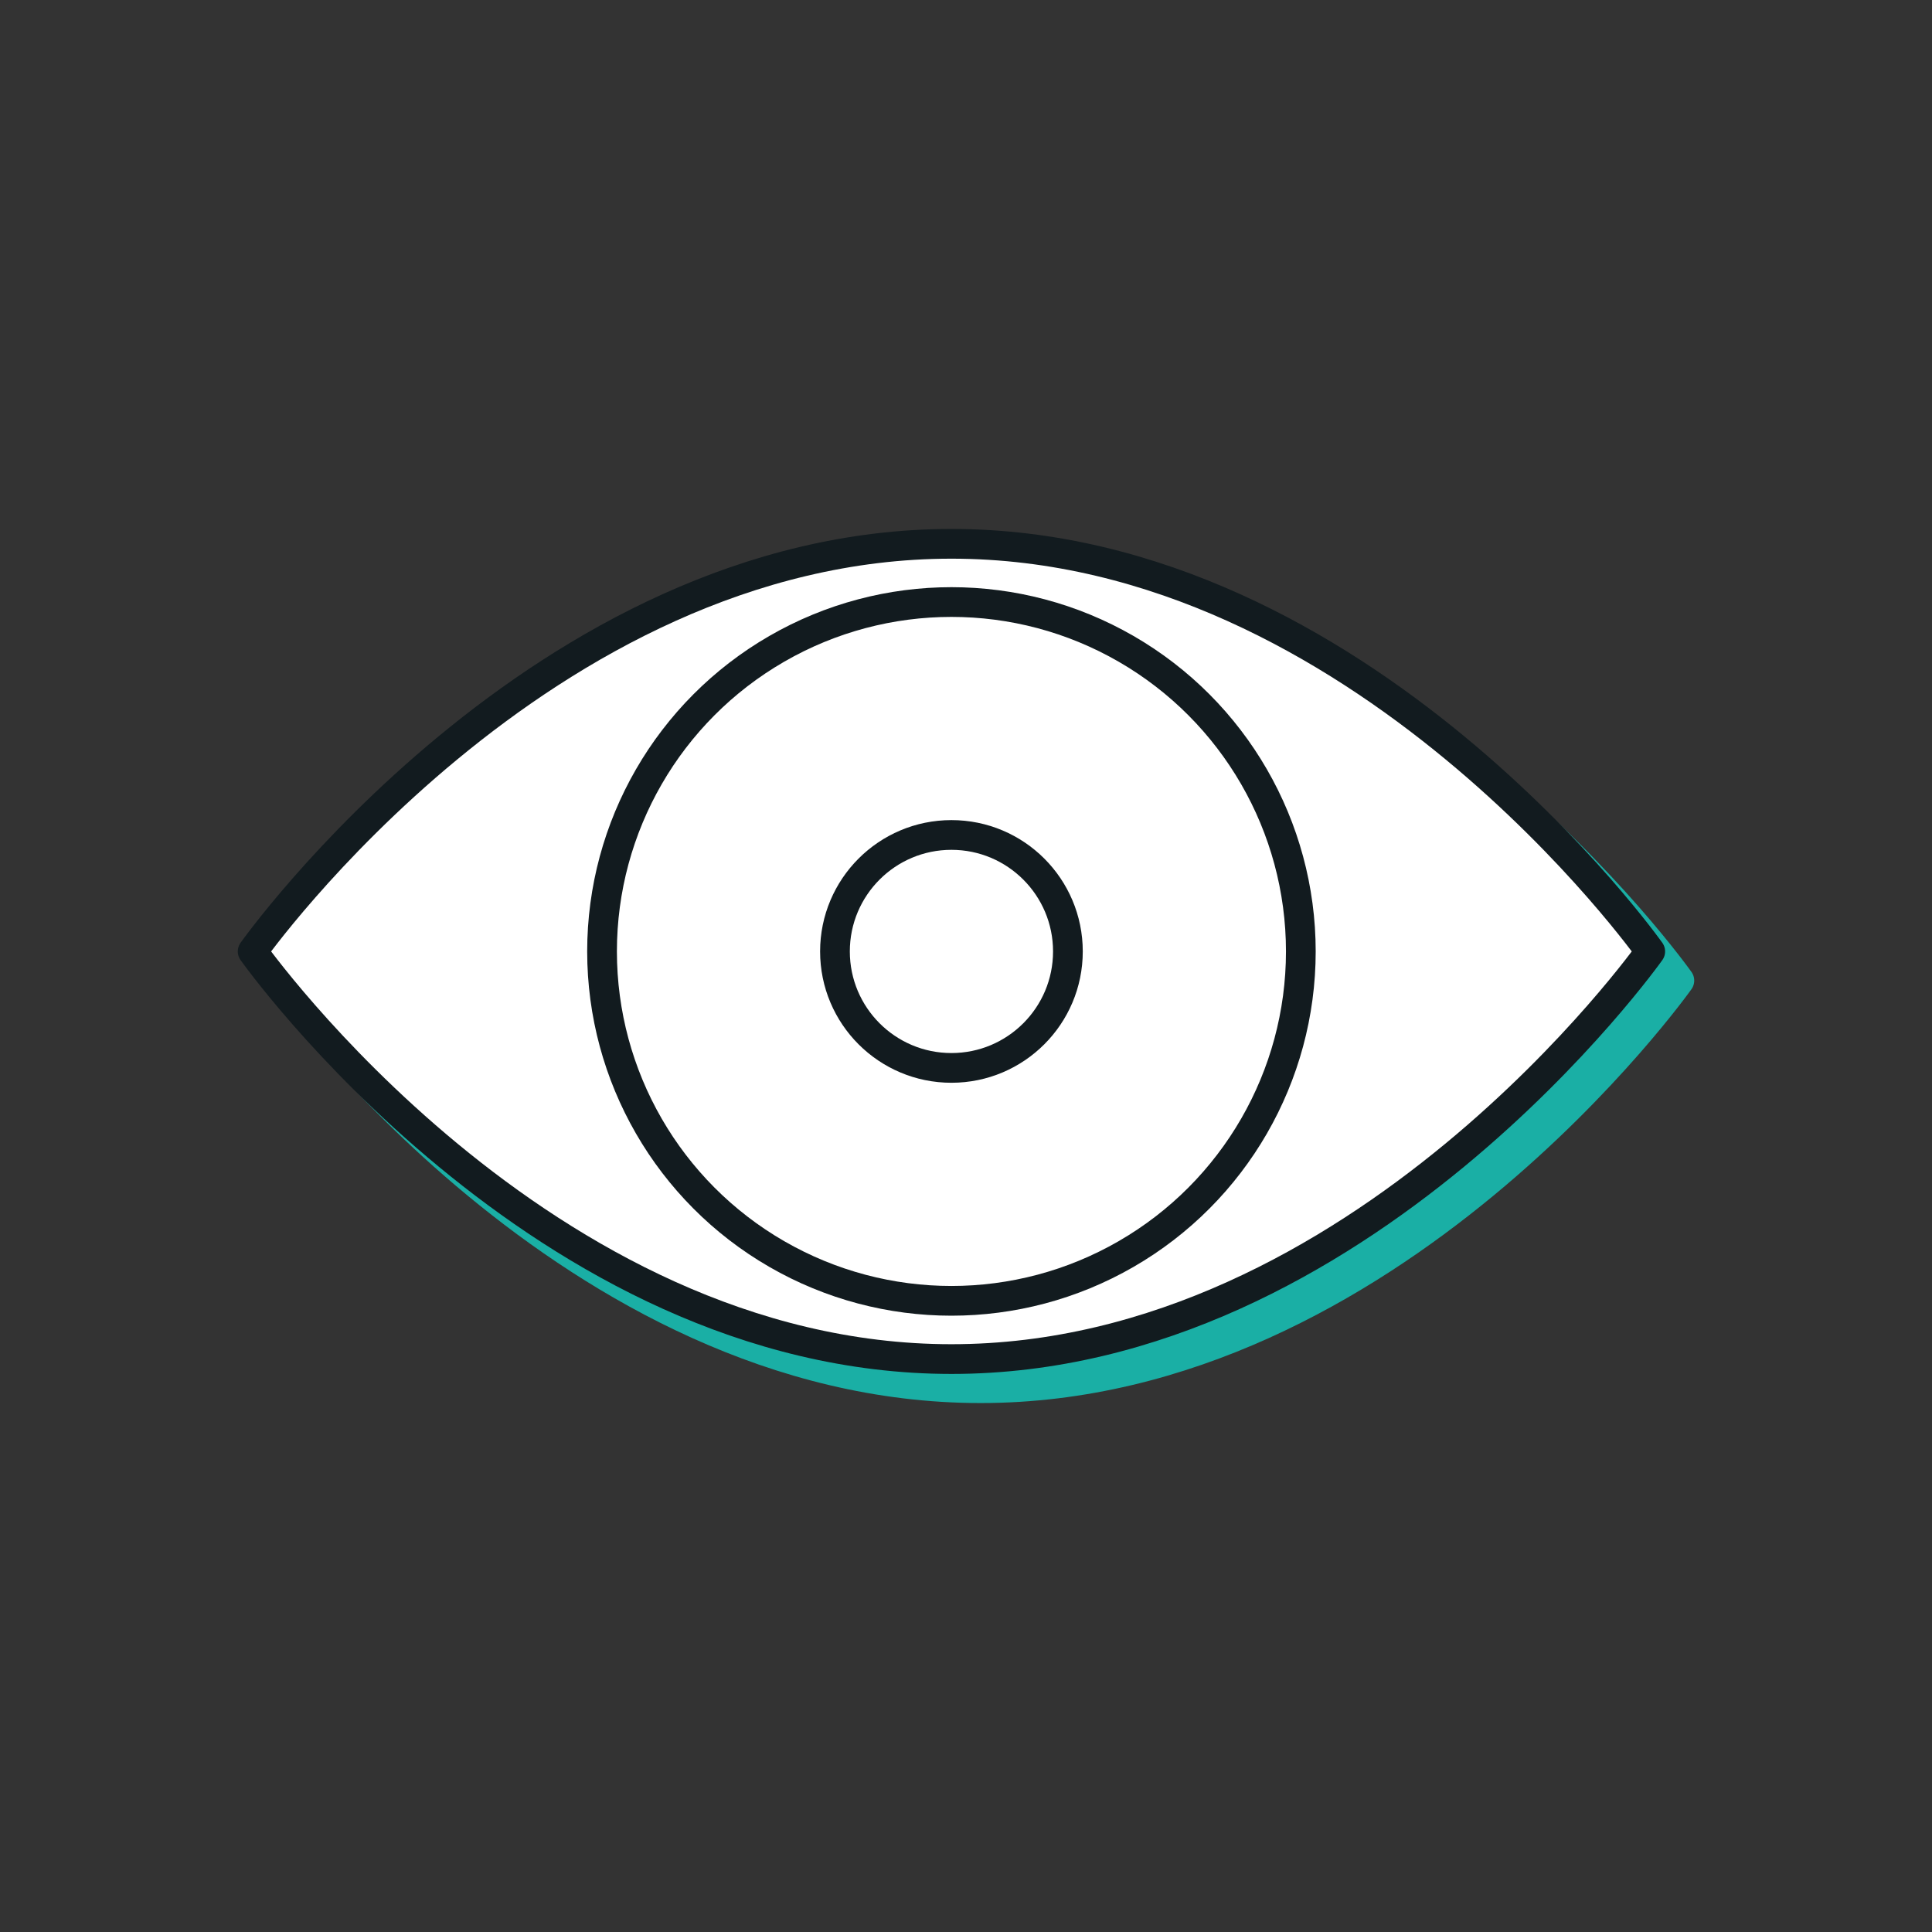 <svg id="Layer_1" data-name="Layer 1" xmlns="http://www.w3.org/2000/svg" width="130" height="130" viewBox="0 0 130 130">
  <rect x="0" y="0" width="130" height="130" fill="#333333" stroke="none"/>
  <rect width="130" height="130" style="fill: none"/>
  <g>
    <g>
      <path d="M18.959,65.98S38.381,93.408,65.98,93.408,113,65.98,113,65.98,93.578,38.551,65.979,38.551,18.959,65.98,18.959,65.98Z" style="fill: #1aafa5;stroke: #1aafa5;stroke-linecap: round;stroke-linejoin: round;stroke-width: 2px;fill-rule: evenodd"/>
      <circle cx="68.918" cy="65.98" r="7.837" style="fill: #f36d21;stroke: #1aafa5;stroke-linecap: round;stroke-linejoin: round;stroke-width: 2px"/>
    </g>
    <g>
      <path d="M17,64.02S36.422,91.449,64.021,91.449s47.02-27.429,47.02-27.429S91.619,36.592,64.02,36.592,17,64.02,17,64.02Z" style="fill: #fff;stroke: #121b1f;stroke-linecap: round;stroke-linejoin: round;stroke-width: 2px;fill-rule: evenodd"/>
      <circle cx="64.02" cy="64.02" r="23.51" style="fill: #fff;stroke: #121b1f;stroke-linecap: round;stroke-linejoin: round;stroke-width: 2px"/>
      <circle cx="64.02" cy="64.02" r="7.837" style="fill: #fff;stroke: #121b1f;stroke-linecap: round;stroke-linejoin: round;stroke-width: 2px"/>
    </g>
  </g>
</svg>
